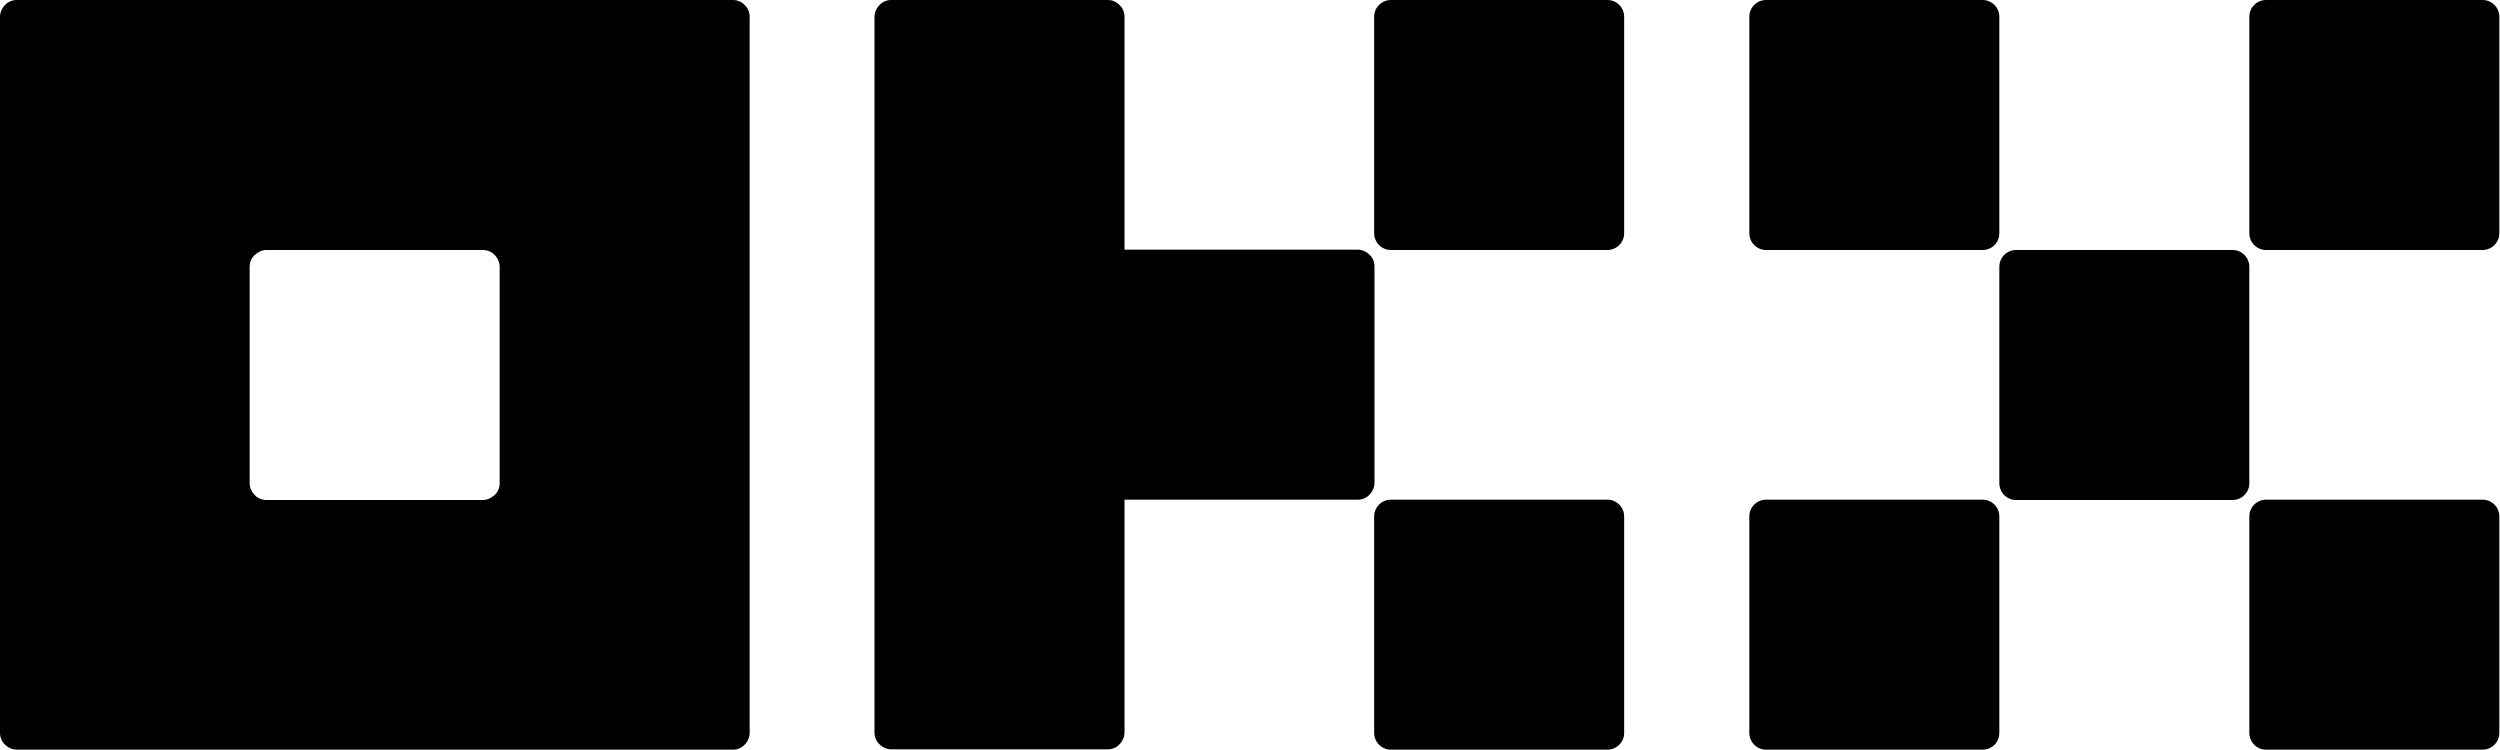 <?xml version="1.0" encoding="UTF-8"?>
<svg id="katman_1" xmlns="http://www.w3.org/2000/svg" version="1.1" viewBox="0 0 747 224">
  <!-- Generator: Adobe Illustrator 29.7.1, SVG Export Plug-In . SVG Version: 2.1.1 Build 8)  -->
  <path d="M219,0H5C3.7,0,2.4.5,1.5,1.5c-.9.9-1.5,2.2-1.5,3.5v214c0,1.3.5,2.6,1.5,3.5.9.9,2.2,1.5,3.5,1.5h214c1.3,0,2.6-.5,3.5-1.5.9-.9,1.5-2.2,1.5-3.5V5c0-1.3-.5-2.6-1.5-3.5C221.6.5,220.3,0,219,0ZM149.3,144.4c0,1.3-.5,2.6-1.5,3.5s-2.2,1.5-3.5,1.5h-64.7c-1.3,0-2.6-.5-3.5-1.5-.9-.9-1.5-2.2-1.5-3.5v-64.7c0-1.3.5-2.6,1.5-3.5s2.2-1.5,3.5-1.5h64.7c1.3,0,2.6.5,3.5,1.5.9.9,1.5,2.2,1.5,3.5v64.7Z"/>
  <path d="M667.1,74.7h-64.7c-2.7,0-5,2.2-5,5v64.7c0,2.7,2.2,5,5,5h64.7c2.7,0,5-2.2,5-5v-64.7c0-2.7-2.2-5-5-5Z"/>
  <path d="M592.4,0h-64.7c-2.7,0-5,2.2-5,5v64.7c0,2.7,2.2,5,5,5h64.7c2.8,0,5-2.2,5-5V5c0-2.7-2.2-5-5-5Z"/>
  <path d="M741.8,0h-64.7c-2.7,0-5,2.2-5,5v64.7c0,2.7,2.2,5,5,5h64.7c2.7,0,5-2.2,5-5V5c0-2.7-2.2-5-5-5Z"/>
  <path d="M592.4,149.3h-64.7c-2.7,0-5,2.2-5,5v64.7c0,2.7,2.2,5,5,5h64.7c2.8,0,5-2.2,5-5v-64.7c0-2.7-2.2-5-5-5Z"/>
  <path d="M741.8,149.3h-64.7c-2.7,0-5,2.2-5,5v64.7c0,2.7,2.2,5,5,5h64.7c2.7,0,5-2.2,5-5v-64.7c0-2.7-2.2-5-5-5Z"/>
  <path d="M480.3,0h-64.7c-2.7,0-5,2.2-5,5v64.7c0,2.7,2.2,5,5,5h64.7c2.7,0,5-2.2,5-5V5c0-2.7-2.2-5-5-5Z"/>
  <path d="M480.3,149.3h-64.7c-2.7,0-5,2.2-5,5v64.7c0,2.7,2.2,5,5,5h64.7c2.7,0,5-2.2,5-5v-64.7c0-2.7-2.2-5-5-5Z"/>
  <path d="M410.7,79.6c0-1.3-.5-2.6-1.5-3.5-.9-.9-2.2-1.5-3.5-1.5h-69.7V5c0-1.3-.5-2.6-1.5-3.5C333.6.5,332.3,0,331,0h-64.7C265,0,263.7.5,262.8,1.5c-.9.9-1.5,2.2-1.5,3.5v213.9c0,1.3.5,2.6,1.5,3.5.9.9,2.2,1.5,3.5,1.5h64.7c1.3,0,2.6-.5,3.5-1.5.9-.9,1.5-2.2,1.5-3.5v-69.6h69.7c1.3,0,2.6-.5,3.5-1.5.9-.9,1.5-2.2,1.5-3.5v-64.7Z"/>
</svg>